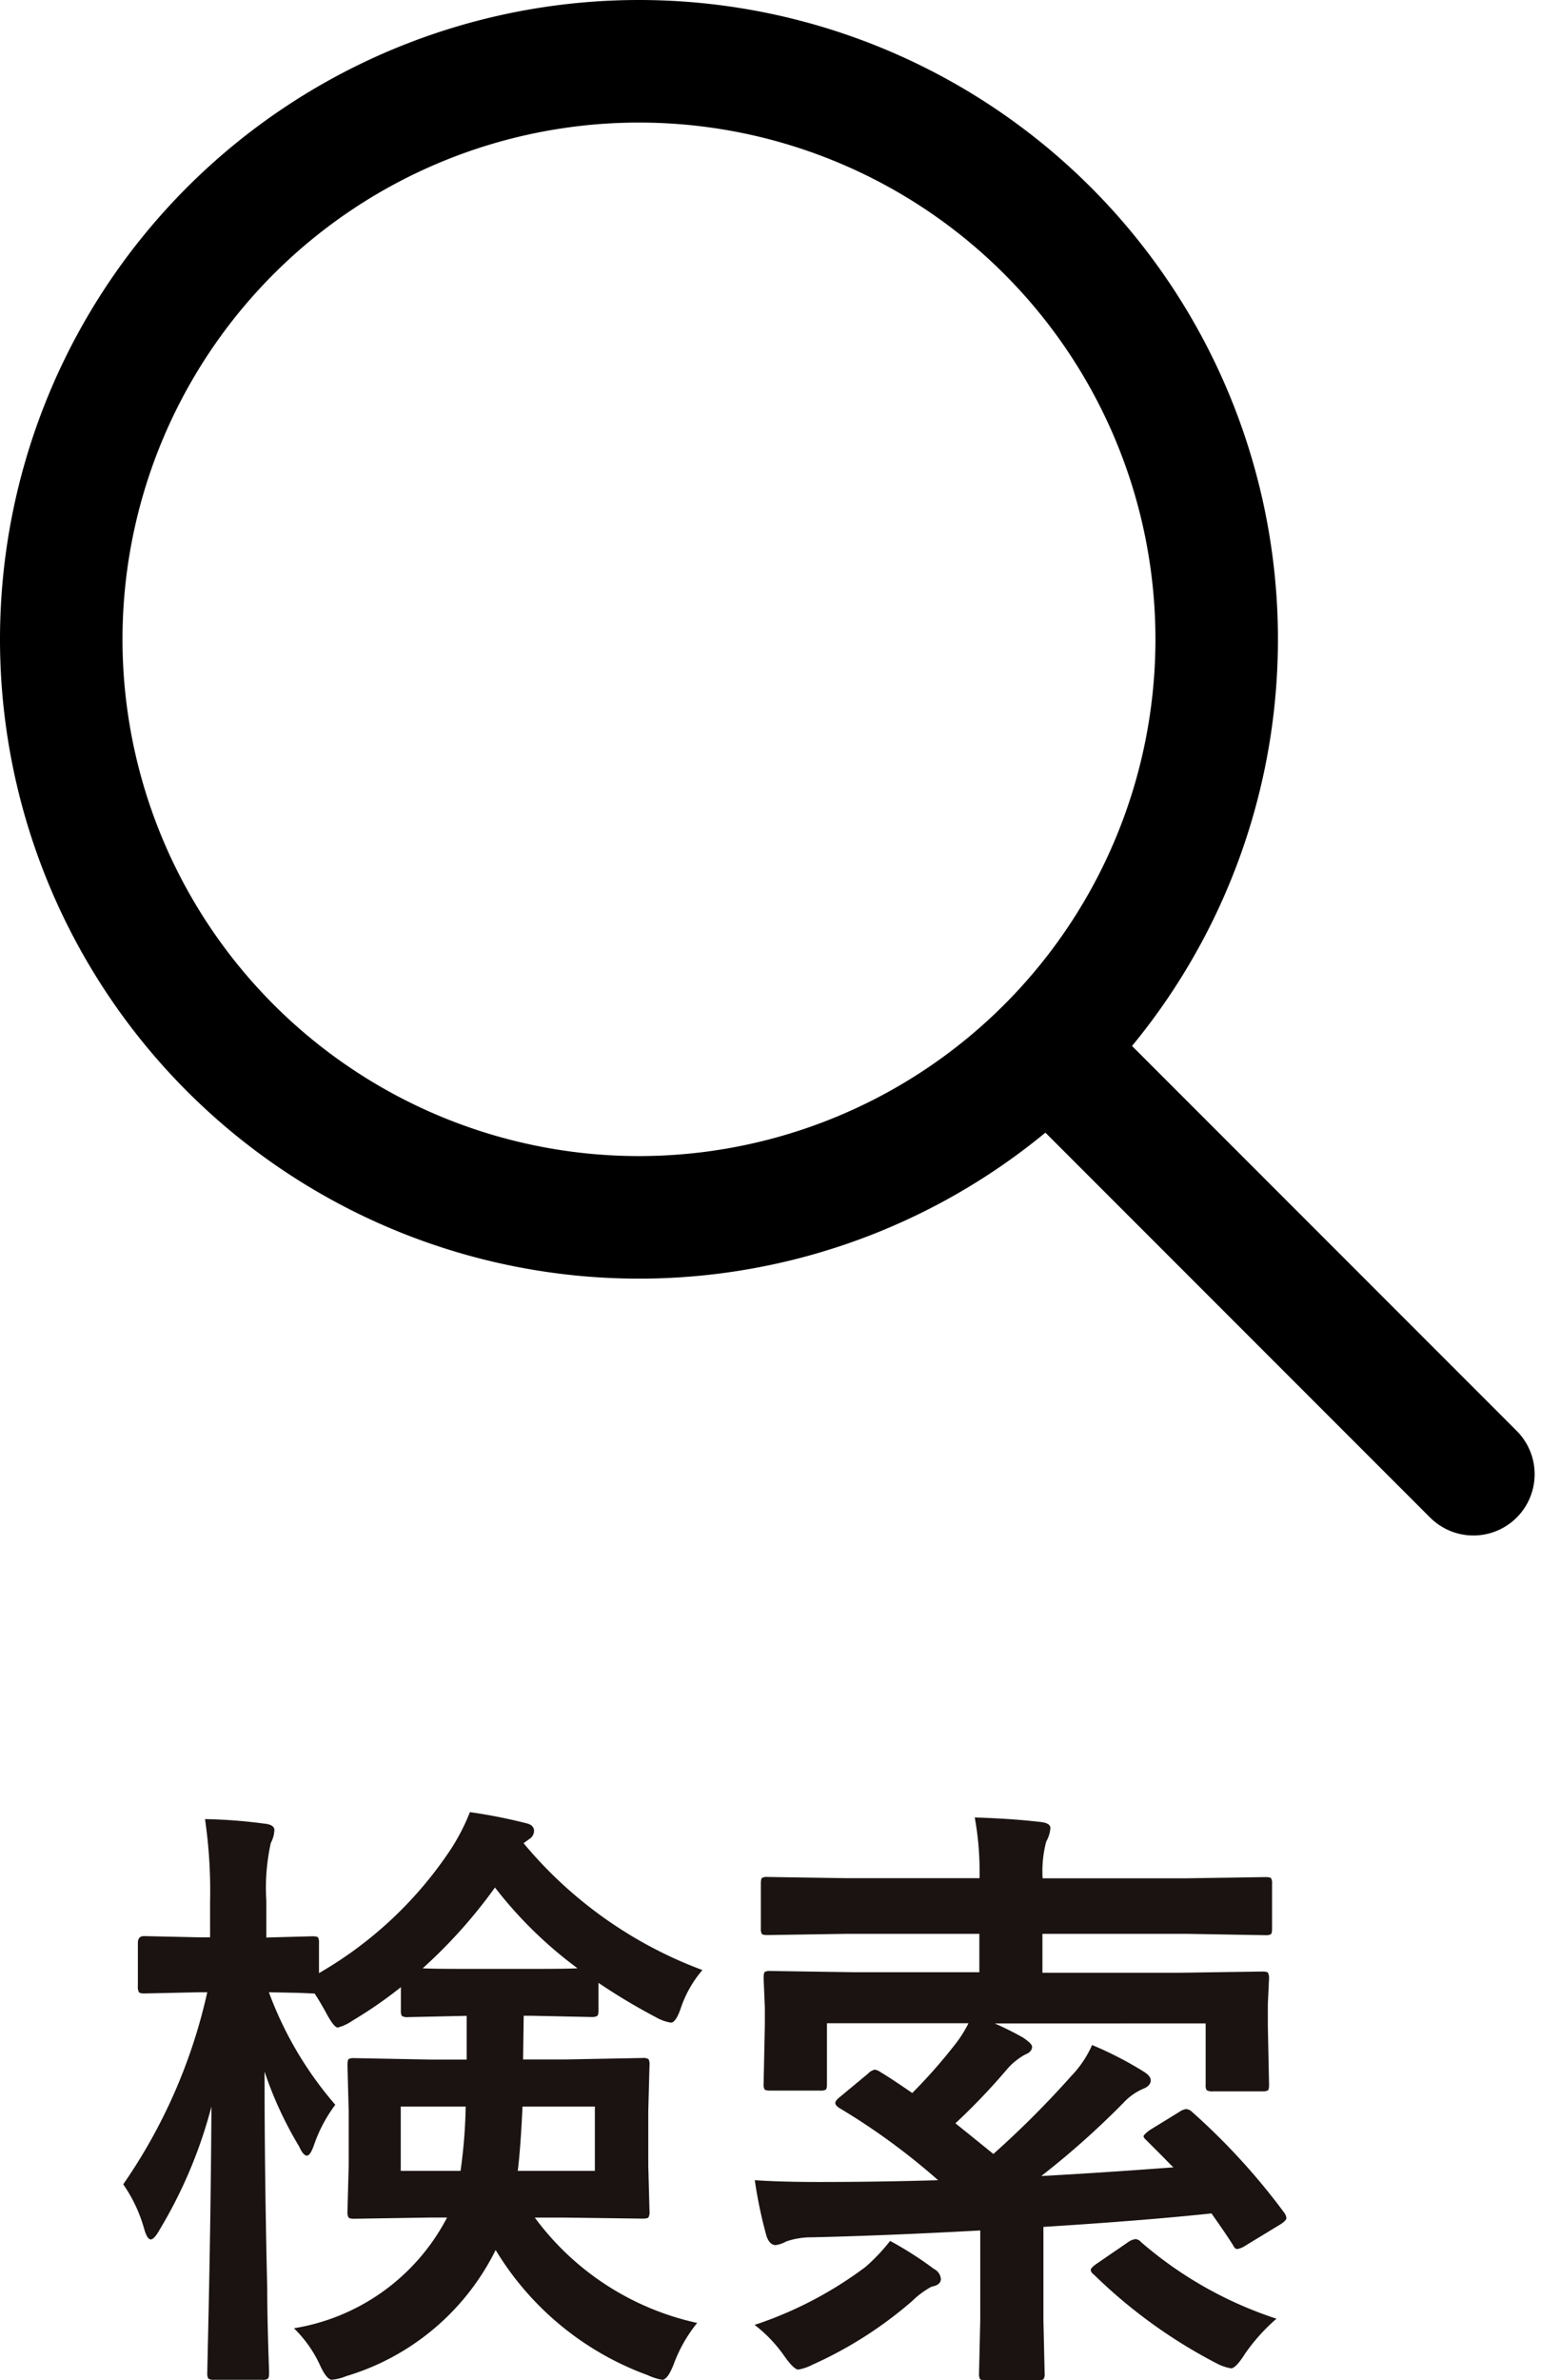 <svg xmlns="http://www.w3.org/2000/svg" width="25.469" height="38.836" viewBox="0 0 25.469 38.836">
  <g id="グループ_7815" data-name="グループ 7815" transform="translate(-277.281 -47.945)">
    <g id="グループ_7814" data-name="グループ 7814" transform="translate(10634 13073)">
      <path id="パス_29274" data-name="パス 29274" d="M73.432,64a9.432,9.432,0,1,0,9.432,9.432A9.432,9.432,0,0,0,73.432,64Z" transform="translate(-10419.719 -13088.055)" fill="none" stroke="#000" stroke-miterlimit="10" stroke-width="2"/>
      <path id="パス_29275" data-name="パス 29275" d="M338.29,338.29l6.587,6.587" transform="translate(-10677.541 -13345.877)" fill="none" stroke="#000" stroke-linecap="round" stroke-miterlimit="10" stroke-width="2"/>
    </g>
    <path id="パス_31623" data-name="パス 31623" d="M1.543-5.547l-.908.02q-.073,0-.088-.024a.2.2,0,0,1-.015-.1v-.7q0-.112.1-.112l.908.02h.171v-.586a8.111,8.111,0,0,0-.083-1.343,8.253,8.253,0,0,1,.962.073q.171.015.171.107a.5.5,0,0,1-.059.21,3.387,3.387,0,0,0-.073.942v.6l.752-.02q.078,0,.093.02a.182.182,0,0,1,.015.093v.488A6.442,6.442,0,0,0,5.645-7.886a3.4,3.4,0,0,0,.308-.6,8.62,8.62,0,0,1,.918.181Q7-8.276,7-8.179a.157.157,0,0,1-.078.132l-.093.068a6.947,6.947,0,0,0,2.92,2.07A1.861,1.861,0,0,0,9.4-5.3q-.083.249-.166.249a.732.732,0,0,1-.244-.088A10.024,10.024,0,0,1,8.052-5.7v.449q0,.078-.024.093a.2.2,0,0,1-.1.015l-.957-.02H6.831l-.01.713H7.5l1.27-.024a.155.155,0,0,1,.1.02.182.182,0,0,1,.015.093l-.02.757v.884l.02.747a.186.186,0,0,1-.017.1q-.017.02-.1.02L7.5-1.87H7.012A4.481,4.481,0,0,0,9.663-.151a2.368,2.368,0,0,0-.381.669q-.1.259-.19.259A.945.945,0,0,1,8.853.7a4.832,4.832,0,0,1-2.48-2.041A4,4,0,0,1,3.931.718.794.794,0,0,1,3.7.776q-.088,0-.2-.249a2.016,2.016,0,0,0-.42-.591,3.437,3.437,0,0,0,2.5-1.807H5.332l-1.27.02q-.078,0-.093-.024a.2.2,0,0,1-.015-.1l.02-.747V-3.6l-.02-.757q0-.083.02-.1a.168.168,0,0,1,.088-.015l1.27.024H5.9v-.713H5.854l-.913.02a.166.166,0,0,1-.1-.02.168.168,0,0,1-.015-.088V-5.63a7.071,7.071,0,0,1-.791.547.755.755,0,0,1-.239.112q-.063,0-.19-.239-.122-.22-.19-.317H3.384l-.22-.01-.493-.01A5.929,5.929,0,0,0,3.755-3.711a2.4,2.4,0,0,0-.342.64q-.063.19-.122.19t-.127-.151A6.115,6.115,0,0,1,2.6-4.253q0,1.689.044,3.55,0,.41.02,1.045.01.288.01.327,0,.078-.024.093a.153.153,0,0,1-.088.015H1.782a.166.166,0,0,1-.1-.02A.168.168,0,0,1,1.665.669q0-.02.015-.693Q1.724-2,1.733-3.682a7.632,7.632,0,0,1-.84,2Q.8-1.514.742-1.514T.635-1.685a2.411,2.411,0,0,0-.342-.728A8.874,8.874,0,0,0,1.665-5.547Zm3.638-.391q.142.01.713.01H6.973q.591,0,.737-.01A6.831,6.831,0,0,1,6.362-7.256,8.222,8.222,0,0,1,5.181-5.937ZM7.993-2.632v-1.05H6.812q-.034.708-.078,1.05ZM5.884-3.682H4.824v1.05H5.8A8.436,8.436,0,0,0,5.884-3.682Zm11.865.093a10.774,10.774,0,0,1,1.5,1.641.177.177,0,0,1,.034.083q0,.044-.1.107l-.571.347a.327.327,0,0,1-.132.054q-.039,0-.068-.063-.107-.171-.352-.518-1.1.117-2.744.22V-.2l.02.869a.155.155,0,0,1-.02.1.182.182,0,0,1-.093.015h-.85q-.078,0-.093-.02a.182.182,0,0,1-.015-.093l.02-.869V-1.66q-1.514.083-2.749.112a1.242,1.242,0,0,0-.42.068.489.489,0,0,1-.171.059q-.1,0-.151-.151a7.382,7.382,0,0,1-.19-.908q.42.029,1.05.029.967,0,1.943-.029a10.806,10.806,0,0,0-1.611-1.177q-.068-.044-.068-.083t.078-.1l.459-.381a.213.213,0,0,1,.107-.063.224.224,0,0,1,.1.044q.142.083.513.337a8.726,8.726,0,0,0,.728-.83,2.072,2.072,0,0,0,.19-.308H11.782v.991q0,.078-.02.093a.182.182,0,0,1-.093.015h-.806q-.083,0-.1-.02a.168.168,0,0,1-.015-.088l.02-.962V-5.3l-.02-.479q0-.083.02-.1a.182.182,0,0,1,.093-.015l1.348.02h2.061V-6.5H12.1l-1.289.02q-.078,0-.093-.02a.168.168,0,0,1-.015-.088v-.732q0-.078.02-.093a.168.168,0,0,1,.088-.015l1.289.02h2.173a4.92,4.92,0,0,0-.078-.991q.62.02,1.064.073.171.015.171.1a.53.53,0,0,1-.068.22,1.892,1.892,0,0,0-.059.6h2.349l1.289-.02q.078,0,.093.02a.168.168,0,0,1,.015.088v.732q0,.078-.02.093a.168.168,0,0,1-.088.015L17.651-6.5H15.3v.635h2.246l1.343-.02q.078,0,.093.02A.182.182,0,0,1,19-5.776l-.02.425V-5l.02.962q0,.078-.02.093a.182.182,0,0,1-.093.015h-.8a.178.178,0,0,1-.107-.02.168.168,0,0,1-.015-.088v-1H14.521a5.026,5.026,0,0,1,.459.229q.151.1.151.151,0,.083-.112.127a1.066,1.066,0,0,0-.3.244,10.46,10.46,0,0,1-.84.879q.039.029.62.5a15.568,15.568,0,0,0,1.27-1.27,1.743,1.743,0,0,0,.342-.508,5.886,5.886,0,0,1,.85.439q.107.068.107.137,0,.093-.132.142a.967.967,0,0,0-.317.229,13.634,13.634,0,0,1-1.338,1.191q.991-.054,2.158-.142-.054-.049-.146-.146-.2-.2-.293-.293-.049-.044-.049-.068t.1-.1l.488-.3a.25.25,0,0,1,.107-.044A.165.165,0,0,1,17.749-3.589ZM19.121-.22a3.079,3.079,0,0,0-.513.571q-.151.239-.229.239a.782.782,0,0,1-.229-.078A8.368,8.368,0,0,1,16.138-.942a.1.1,0,0,1-.049-.073q0-.034.093-.1L16.7-1.47a.26.26,0,0,1,.122-.049.135.135,0,0,1,.088.049A6.426,6.426,0,0,0,19.121-.22Zm-6.309-1.27a5.747,5.747,0,0,1,.718.459.2.2,0,0,1,.112.161q0,.1-.151.127a1.4,1.4,0,0,0-.317.234A6.6,6.6,0,0,1,11.543.532a.782.782,0,0,1-.229.078q-.073,0-.234-.229a2.283,2.283,0,0,0-.479-.5,6.326,6.326,0,0,0,1.812-.947A3.055,3.055,0,0,0,12.813-1.489Z" transform="translate(279 86)" fill="#1a1311"/>
  </g>
</svg>
